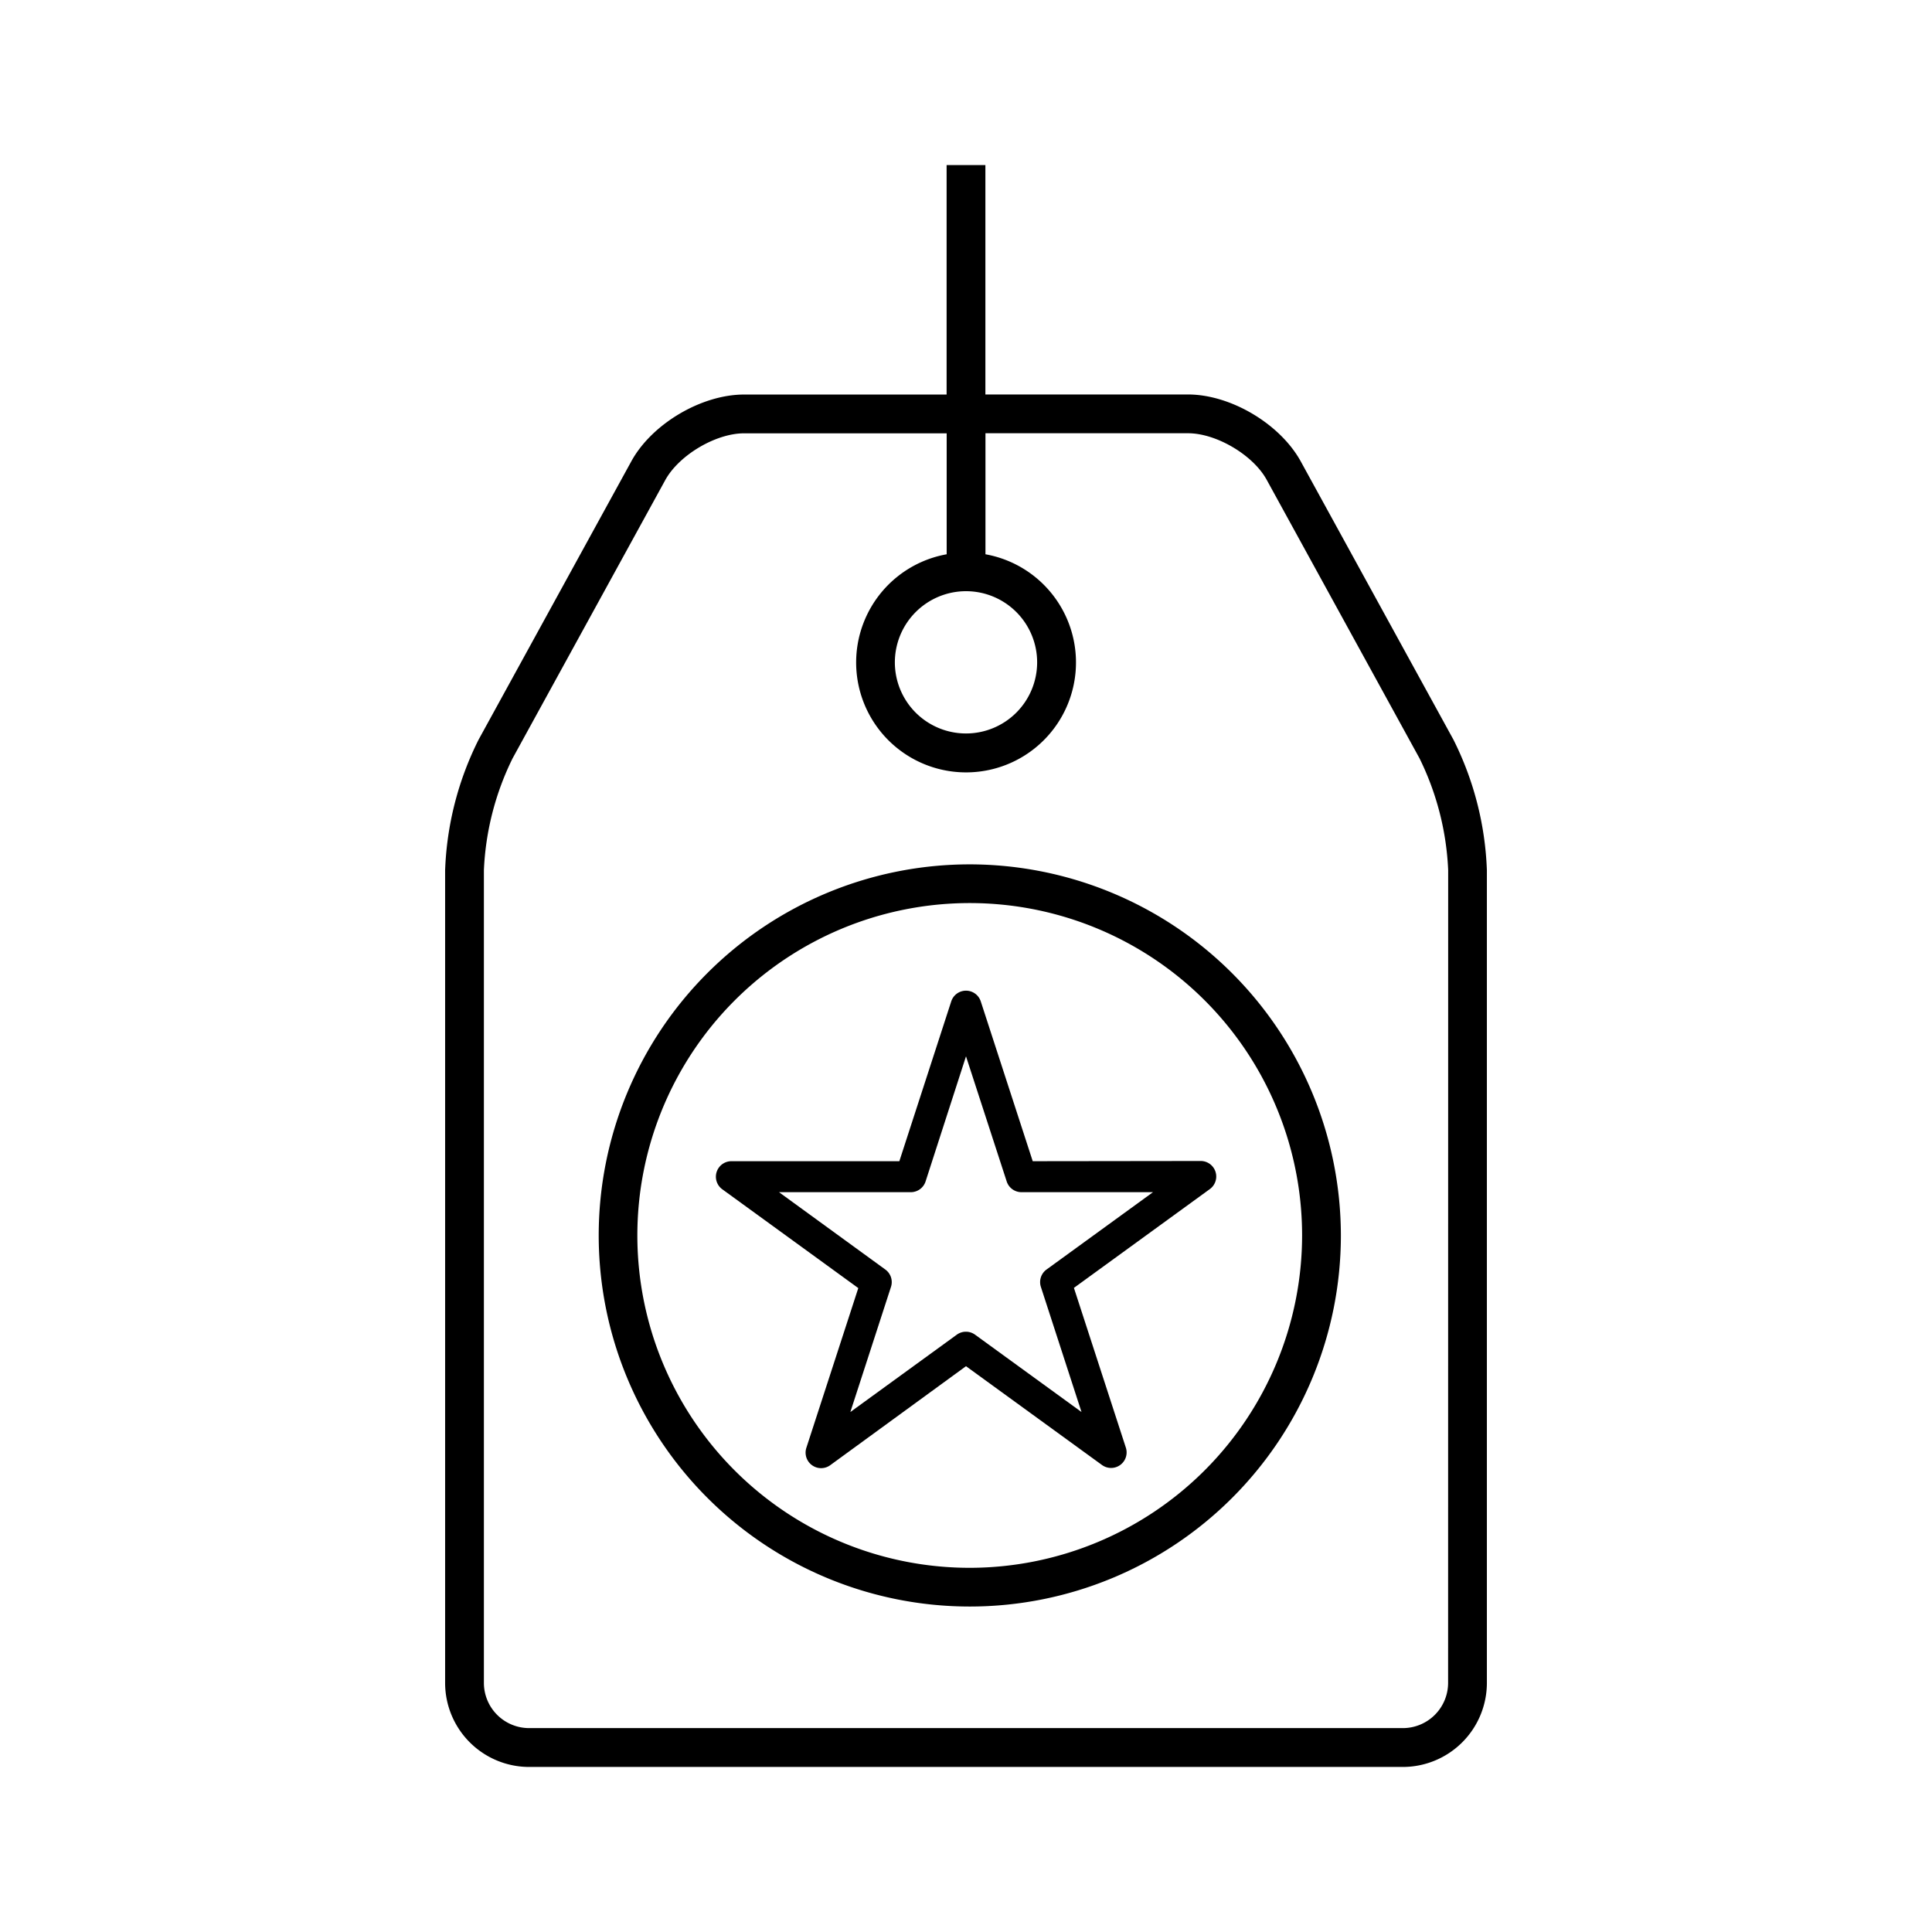 <svg id="_37_startag" data-name="37_startag" xmlns="http://www.w3.org/2000/svg" width="280" height="280" viewBox="0 0 280 280"><title>37_startag</title><path d="M210.64,107.19,188.5,66.84c-3-5.42-10.15-9.67-16.33-9.67H142.81V23.92h-5.62V57.18H107.83c-6.18,0-13.36,4.25-16.33,9.67L69.36,107.2a45.82,45.82,0,0,0-4.85,18.92V243.91a12.19,12.19,0,0,0,12.17,12.17H203.32a12.19,12.19,0,0,0,12.17-12.17V126.12A45.83,45.83,0,0,0,210.64,107.19Zm-.77,136.71a6.56,6.56,0,0,1-6.55,6.55H76.68a6.56,6.56,0,0,1-6.55-6.55V126.12a40.6,40.6,0,0,1,4.16-16.22L96.43,69.55c2-3.6,7.3-6.75,11.41-6.75h29.36V80.33a15.93,15.93,0,1,0,5.62,0V62.79h29.36c4.1,0,9.43,3.15,11.4,6.75l22.14,40.35a40.59,40.59,0,0,1,4.16,16.22ZM140,85.68A10.31,10.31,0,1,1,129.69,96,10.32,10.32,0,0,1,140,85.68Z"/><path d="M140.55,125.27a53.78,53.78,0,1,0,53.78,53.78A53.84,53.84,0,0,0,140.55,125.27Zm0,101.95a48.17,48.17,0,1,1,48.16-48.17A48.22,48.22,0,0,1,140.55,227.22Z"/><path d="M149.67,168.29l-7.53-23.16a2.25,2.25,0,0,0-4.28,0l-7.52,23.16H106a2.25,2.25,0,0,0-1.32,4.07l19.71,14.32-7.53,23.16a2.25,2.25,0,0,0,3.46,2.51L140,198l19.71,14.32a2.25,2.25,0,0,0,3.46-2.51l-7.53-23.16,19.7-14.32a2.25,2.25,0,0,0-1.32-4.07Zm2,15.7a2.25,2.25,0,0,0-.82,2.51l5.89,18.14-15.43-11.21a2.25,2.25,0,0,0-2.64,0l-15.43,11.21,5.89-18.14a2.25,2.25,0,0,0-.82-2.51L112.9,172.78H132a2.25,2.25,0,0,0,2.14-1.55L140,153.09l5.9,18.14a2.25,2.25,0,0,0,2.14,1.55H167.1Z"/></svg>